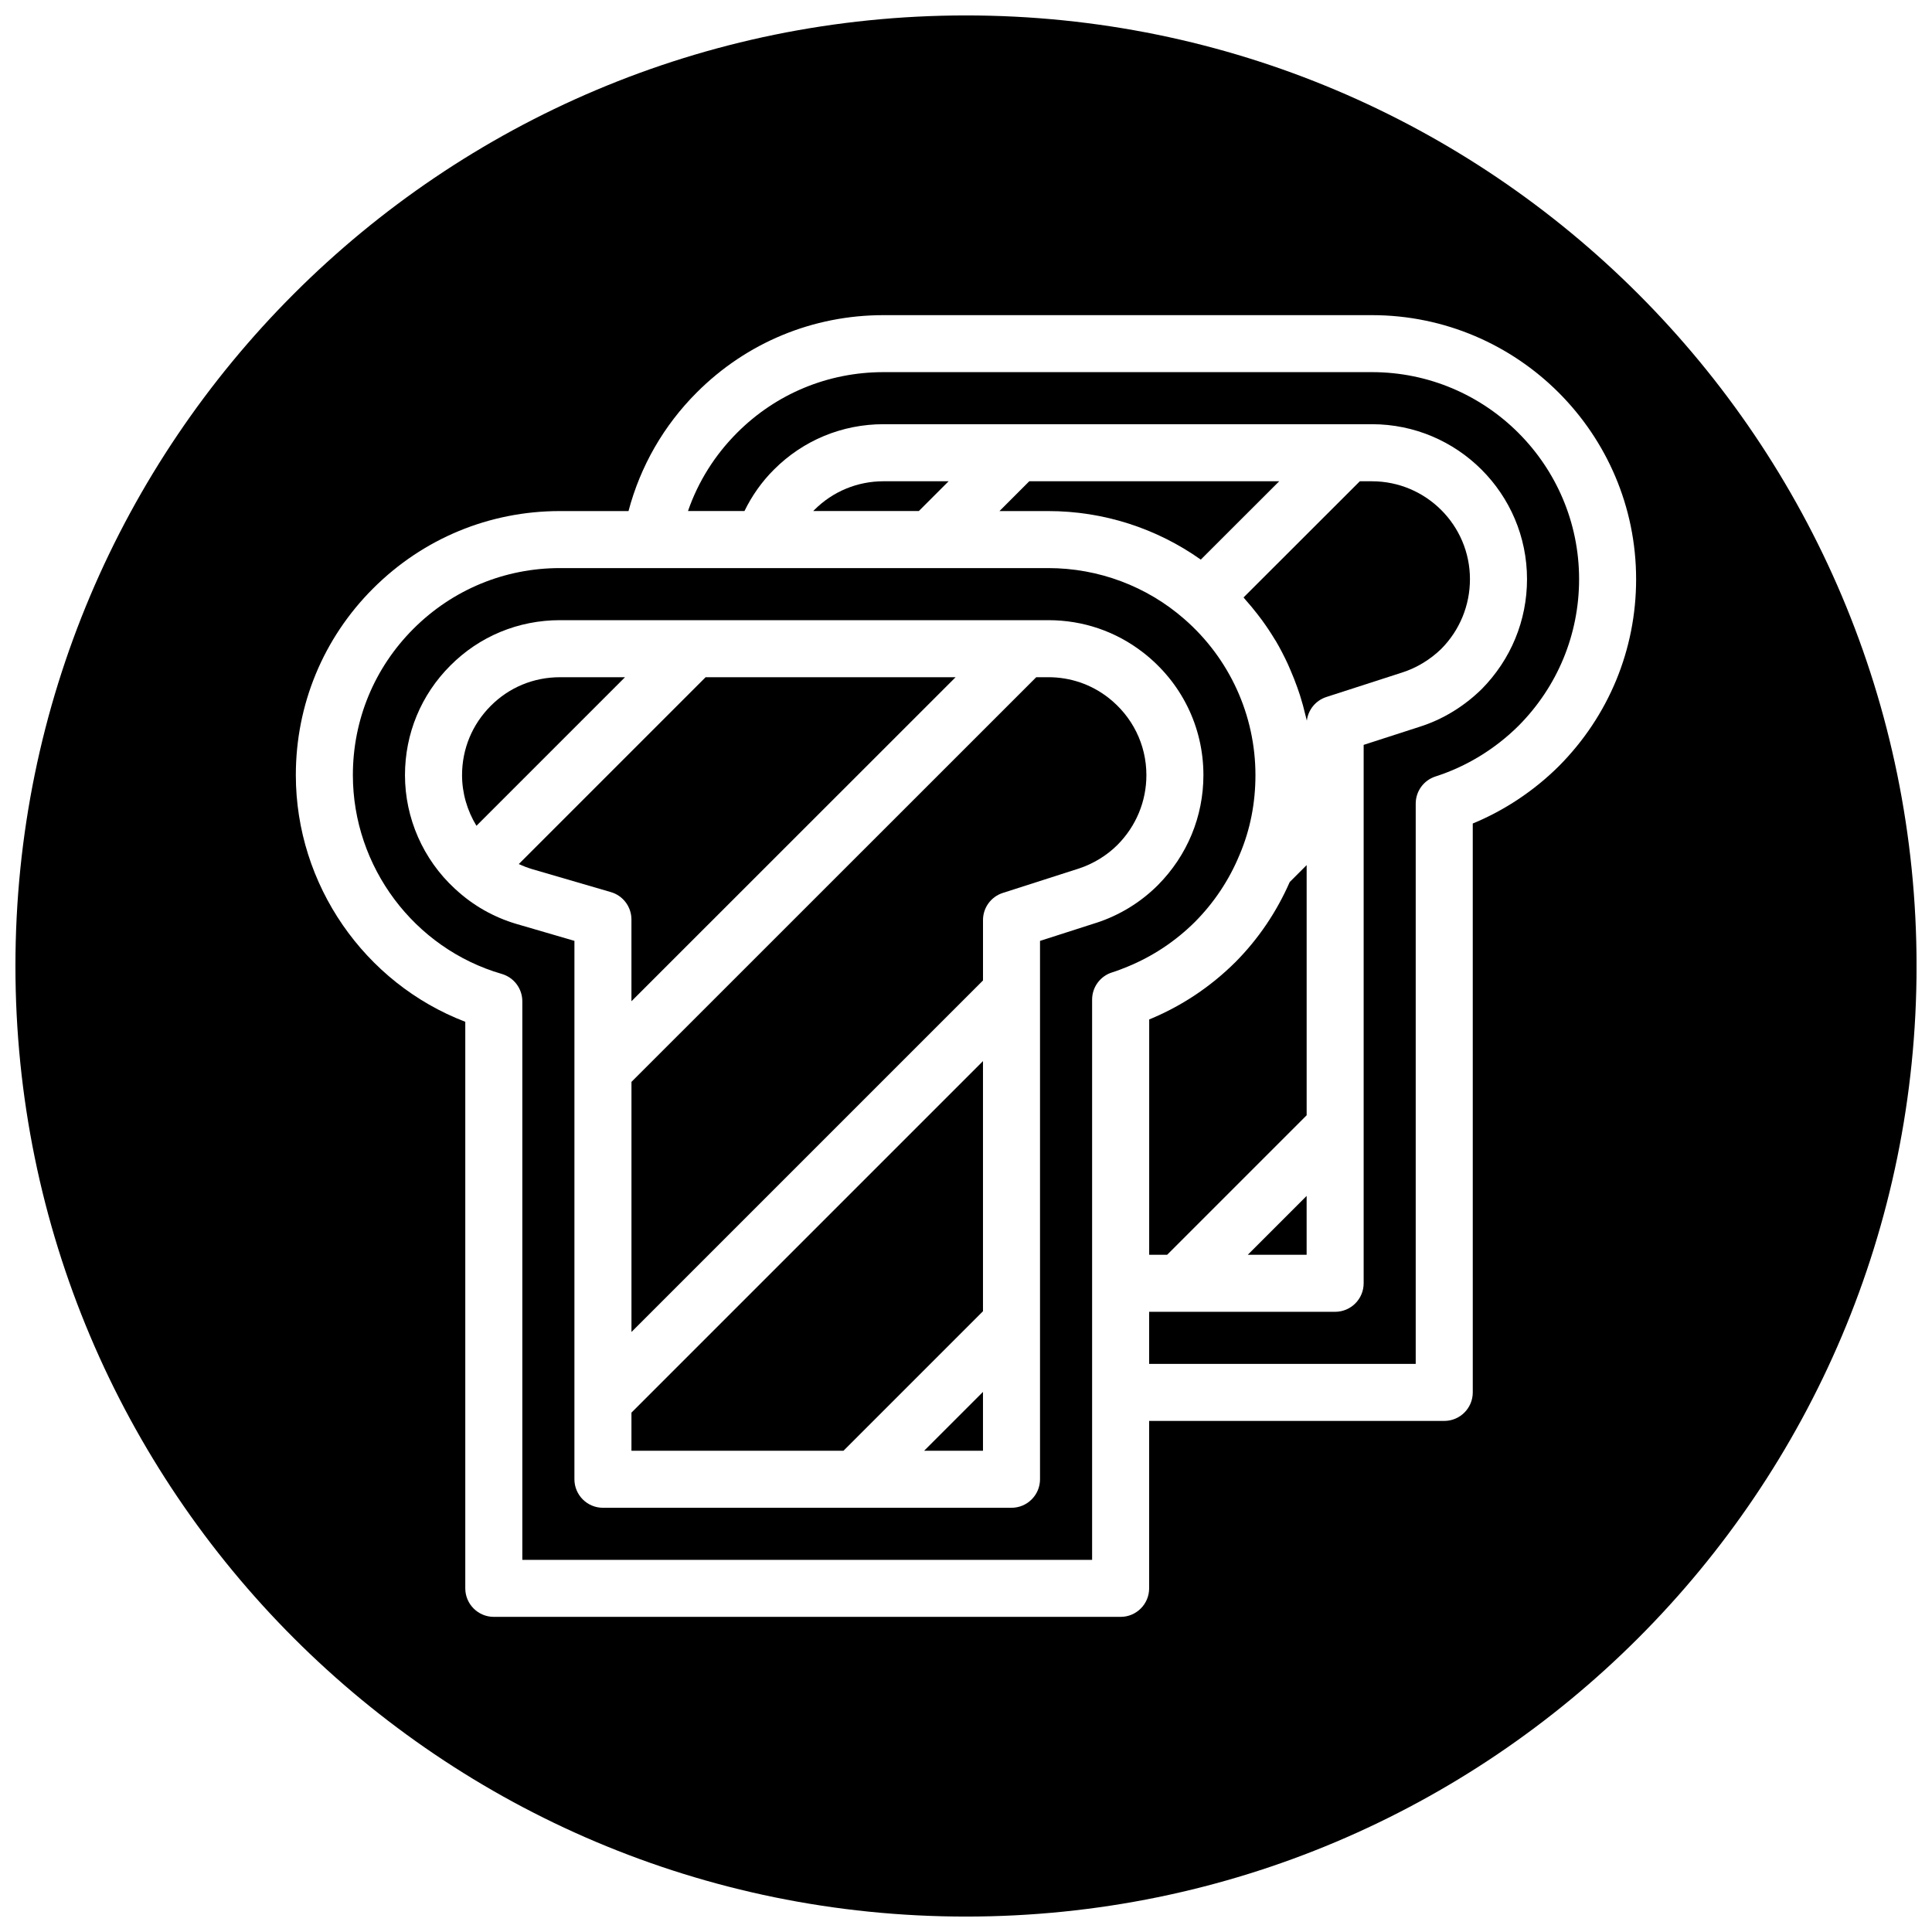 <?xml version="1.0" encoding="UTF-8"?>
<!-- Uploaded to: ICON Repo, www.iconrepo.com, Generator: ICON Repo Mixer Tools -->
<svg width="800px" height="800px" version="1.1" viewBox="144 144 512 512" xmlns="http://www.w3.org/2000/svg">
 <defs>
  <clipPath id="a">
   <path d="m148.09 148.09h503.81v503.81h-503.81z"/>
  </clipPath>
 </defs>
 <path d="m507.57 242.62h-129.43c-14.66 0-28.43 5.699-38.777 16.047-5.934 5.934-10.359 13.004-13.039 20.766h14.965c1.984-4.066 4.625-7.828 7.871-11.039 7.715-7.707 18.016-11.977 28.984-11.977h129.43c22.668 0 41.102 18.418 41.102 41.059 0 10.949-4.266 21.301-12.012 29.145-4.769 4.672-10.445 8.098-16.5 10l-14.781 4.777v101.2 0.156 41.328c0 4.172-3.387 7.559-7.559 7.559h-49.289v13.805h70.645v-148.48c0-3.285 2.121-6.195 5.25-7.195 8.191-2.625 15.805-7.273 22.016-13.445 10.324-10.402 16.031-24.207 16.031-38.844 0-30.254-24.629-54.863-54.906-54.863z"/>
 <path d="m490.27 460.93-15.598 15.598h15.598z"/>
 <path d="m495.5 328.71 20.07-6.484c3.797-1.195 7.477-3.426 10.422-6.309 4.84-4.902 7.559-11.48 7.559-18.43 0-14.309-11.656-25.945-25.988-25.945h-3.195l-30.816 30.785c0.176 0.191 0.324 0.402 0.492 0.594 1.098 1.23 2.144 2.492 3.152 3.793 0.422 0.543 0.848 1.09 1.25 1.641 1.188 1.637 2.316 3.32 3.356 5.047 0.109 0.188 0.242 0.363 0.352 0.551 1.133 1.926 2.144 3.91 3.09 5.926 0.266 0.574 0.504 1.164 0.762 1.75 0.656 1.512 1.258 3.043 1.809 4.594 0.23 0.656 0.465 1.309 0.676 1.977 0.57 1.789 1.066 3.598 1.492 5.43 0.086 0.363 0.195 0.715 0.273 1.078 0.02 0.09 0.051 0.18 0.07 0.273 0.352-2.891 2.352-5.359 5.176-6.269z"/>
 <path d="m408.87 279.44h12.949c14.57 0 28.66 4.543 40.402 12.863l20.781-20.762h-66.238z"/>
 <g clip-path="url(#a)">
  <path d="m400 148.09c-139.12 0-251.91 112.78-251.91 251.91 0 139.12 112.78 251.91 251.91 251.91 139.12 0 251.91-112.78 251.91-251.91-0.004-139.12-112.79-251.91-251.91-251.91zm157.14 198.92c-6.59 6.551-14.398 11.742-22.844 15.23l0.004 150.76c0 4.172-3.387 7.559-7.559 7.559l-78.207-0.004v44.371c0 4.172-3.387 7.559-7.559 7.559h-166.11c-4.172 0-7.559-3.387-7.559-7.559v-150.14c-26.707-10.23-44.906-36.336-44.906-65.375 0-18.691 7.269-36.266 20.469-49.457 13.23-13.23 30.812-20.516 49.504-20.516h18.188c3.133-11.859 9.301-22.645 18.113-31.453 13.199-13.203 30.77-20.469 49.465-20.469h129.43c38.605 0 70.02 31.391 70.02 69.98 0 18.637-7.258 36.23-20.449 49.516z"/>
 </g>
 <path d="m472.51 370.5c0.012-0.031 0.031-0.055 0.039-0.082 0.004-0.016 0.004-0.023 0.012-0.039 2.75-6.488 4.144-13.547 4.144-20.969 0-15.852-6.867-30.926-18.844-41.352-9.961-8.715-22.762-13.508-36.059-13.508h-129.42c-14.656 0-28.445 5.715-38.82 16.086-10.348 10.348-16.047 24.117-16.047 38.773 0 24.289 16.223 45.953 39.449 52.688 3.234 0.938 5.457 3.894 5.457 7.262v148.02h151v-148.47c0-3.316 2.156-6.242 5.32-7.219 1.391-0.434 2.75-0.973 4.074-1.512 6.68-2.742 12.695-6.734 17.871-11.875 5.09-5.133 9.082-11.137 11.824-17.801zm-38.051 18.082-14.844 4.766v142.67c0 4.172-3.387 7.559-7.559 7.559h-108.27c-4.172 0-7.559-3.387-7.559-7.559l0.004-142.68-15.383-4.488c-6.027-1.777-11.559-4.938-16.07-9.133-0.039-0.035-0.09-0.059-0.133-0.102-0.02-0.02-0.039-0.039-0.059-0.059-0.012-0.012-0.02-0.016-0.031-0.023-0.016-0.016-0.023-0.031-0.035-0.039-8.383-7.734-13.195-18.68-13.195-30.078 0-10.969 4.262-21.277 12.004-29.016 7.707-7.758 18.035-12.047 29.055-12.047h129.43c9.191 0 17.879 2.957 25.113 8.559 10.168 7.883 15.992 19.73 15.992 32.496 0 10.973-4.289 21.332-12.07 29.164-4.57 4.574-10.227 8.031-16.387 10.016z"/>
 <path d="m437.67 328.86c-4.559-3.527-10.047-5.394-15.859-5.394h-3.195l-107.27 107.24v66.281l93.16-93.16v-15.996c0-3.285 2.121-6.191 5.25-7.195l20.078-6.445c3.824-1.234 7.488-3.465 10.309-6.289 4.934-4.969 7.664-11.539 7.664-18.496-0.004-8.062-3.699-15.547-10.137-20.547z"/>
 <path d="m404.5 528.46v-15.594l-15.594 15.594z"/>
 <path d="m490.27 373.27-4.484 4.484c-3.465 7.891-8.266 15.043-14.402 21.227-6.629 6.578-14.293 11.672-22.816 15.176-0.004 0.004-0.016 0.004-0.02 0.004l-0.004 62.367h4.762l36.969-36.969v-66.289z"/>
 <path d="m378.15 271.54c-6.926 0-13.438 2.695-18.328 7.578-0.105 0.105-0.211 0.211-0.312 0.316h27.988l7.894-7.894z"/>
 <path d="m311.34 409.34 85.898-85.863-66.246-0.004-49.508 49.508c1.164 0.543 2.371 0.996 3.617 1.371l20.797 6.066c3.219 0.941 5.441 3.894 5.441 7.254z"/>
 <path d="m292.39 323.47c-6.961 0-13.48 2.695-18.348 7.602-4.902 4.902-7.594 11.41-7.594 18.344 0 4.777 1.367 9.41 3.812 13.426l39.371-39.371z"/>
 <path d="m311.34 528.46h56.195l36.965-36.969v-66.289l-93.16 93.16z"/>
</svg>